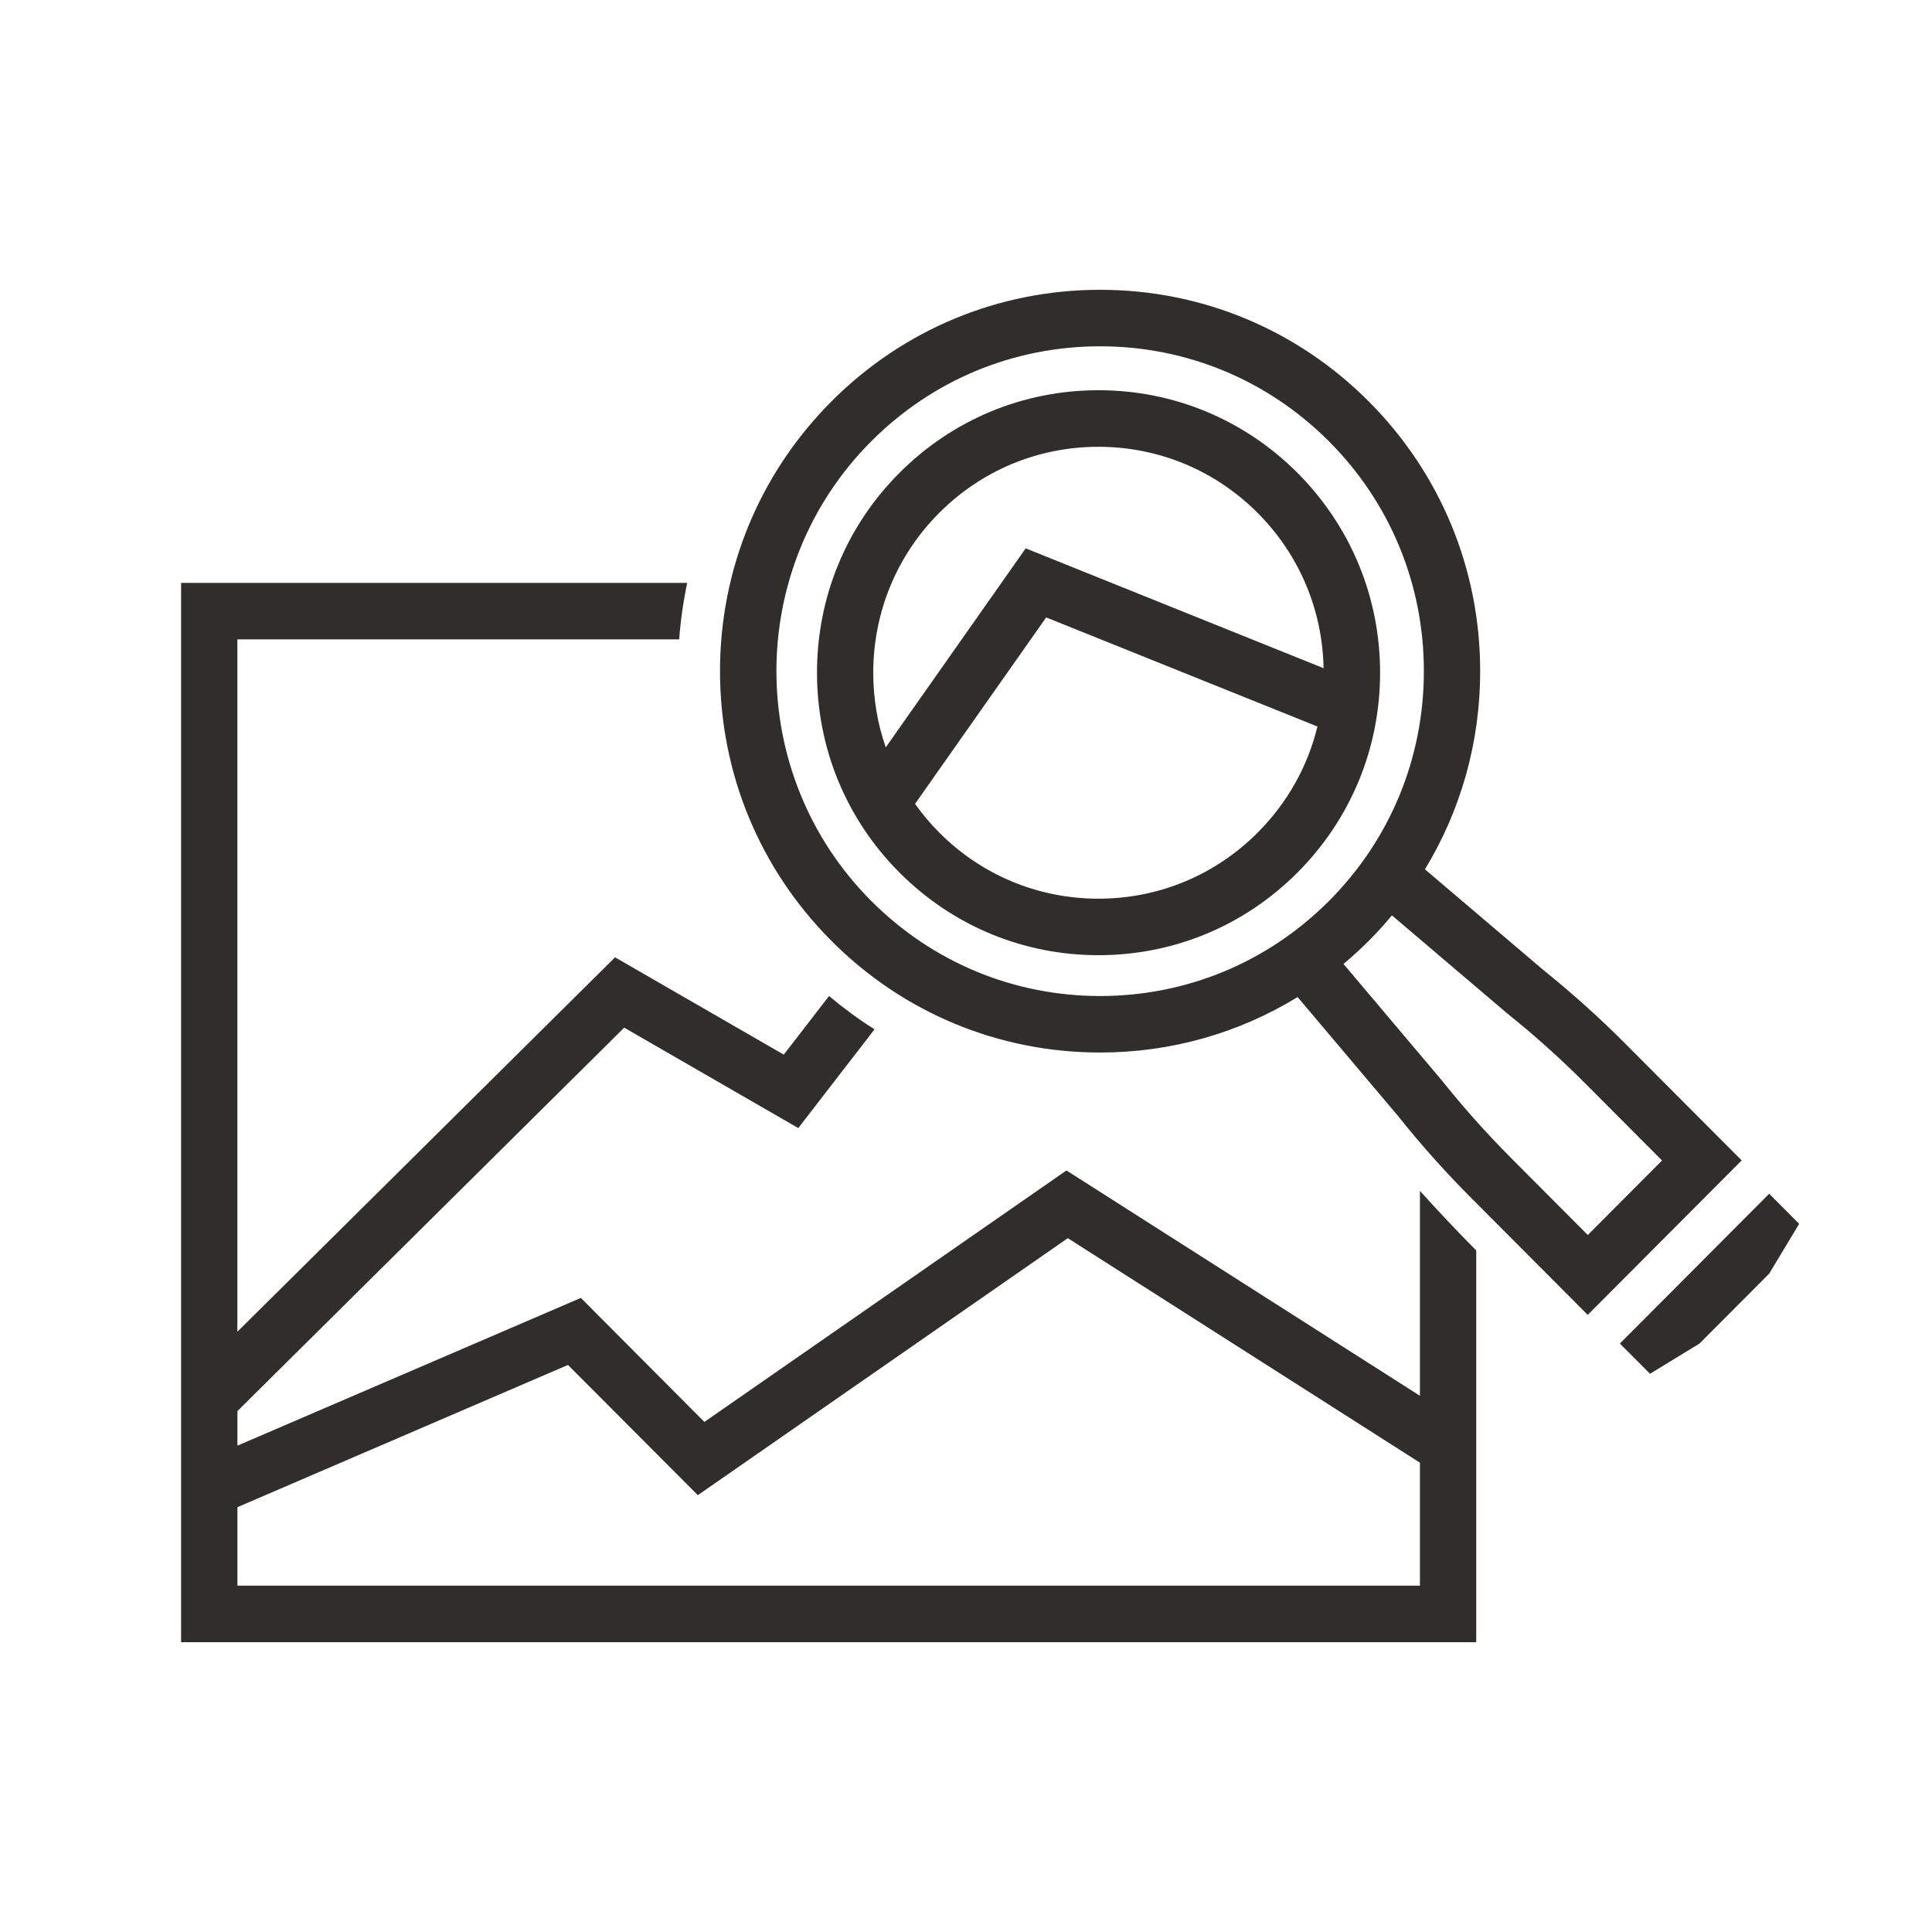 <svg width="160" height="160" viewBox="0 0 160 160" fill="none" xmlns="http://www.w3.org/2000/svg">
<path d="M134.602 86.433C132.457 84.281 130.178 82.234 127.829 80.345L118.007 71.993C120.985 67.098 122.582 61.46 122.582 55.582C122.582 47.149 119.306 39.218 113.361 33.252C107.415 27.287 99.511 24 91.105 24C82.7 24 74.795 27.287 68.85 33.252C62.904 39.218 59.628 47.149 59.628 55.582C59.628 64.016 62.904 71.947 68.85 77.912C74.795 83.878 82.7 87.165 91.105 87.165C96.969 87.165 102.583 85.562 107.462 82.573L115.786 92.428C117.668 94.791 119.709 97.078 121.854 99.224L131.489 108.892L144.238 96.101L134.602 86.433ZM72.143 74.602C61.685 64.109 61.685 47.043 72.143 36.557C77.209 31.474 83.941 28.679 91.105 28.679C98.269 28.679 105.002 31.48 110.067 36.557C115.133 41.639 117.919 48.394 117.919 55.582C117.919 62.77 115.133 69.525 110.067 74.608C105.002 79.69 98.269 82.486 91.105 82.486C83.941 82.486 77.209 79.684 72.143 74.602ZM125.153 95.914C123.124 93.879 121.189 91.709 119.406 89.475L111.262 79.83C111.985 79.222 112.685 78.585 113.361 77.912C114.037 77.234 114.672 76.532 115.273 75.807L124.832 83.936L124.885 83.977C127.112 85.767 129.274 87.703 131.303 89.744L137.645 96.107L131.495 102.277L125.153 95.914ZM107.462 39.171C103.055 34.755 97.202 32.317 90.971 32.317C84.74 32.317 78.887 34.75 74.48 39.171C70.079 43.581 67.66 49.459 67.66 55.711C67.66 61.963 70.085 67.841 74.48 72.251C78.887 76.672 84.74 79.105 90.971 79.105C97.202 79.105 103.055 76.672 107.462 72.251C111.868 67.829 114.293 61.957 114.293 55.711C114.293 49.465 111.863 43.593 107.462 39.171ZM77.774 42.481C81.3 38.949 85.981 37.001 90.965 37.001C95.949 37.001 100.636 38.949 104.157 42.481C107.59 45.926 109.519 50.482 109.613 55.337L84.944 45.412L73.355 61.893C72.673 59.934 72.318 57.852 72.318 55.711C72.324 50.71 74.259 46.008 77.774 42.481ZM104.162 68.946C100.642 72.479 95.955 74.426 90.971 74.426C85.987 74.426 81.3 72.479 77.78 68.946C77.039 68.203 76.375 67.408 75.78 66.572L86.64 51.132L109.105 60.167C108.301 63.466 106.616 66.49 104.162 68.946ZM117.593 98.622V115.594L88.319 96.932L58.334 117.758L48.104 107.488L19.663 119.723V116.858L51.694 85.106L66.11 93.422L72.423 85.246C71.117 84.416 69.858 83.492 68.657 82.486L64.909 87.34L50.937 79.281L19.657 110.29V52.95H56.247C56.364 51.383 56.585 49.816 56.911 48.272H15V136H122.256V103.558C120.665 101.956 119.108 100.306 117.593 98.622ZM19.663 131.321V124.818L47.037 113.039L57.792 123.823L88.43 102.54L117.593 121.133V131.321H19.663ZM146.517 98.862L149 101.353L146.517 105.476L140.746 111.266L136.648 113.77L134.153 111.266L137.452 107.956L143.223 102.166L146.517 98.862Z" fill="#312D2A"/>
</svg>
